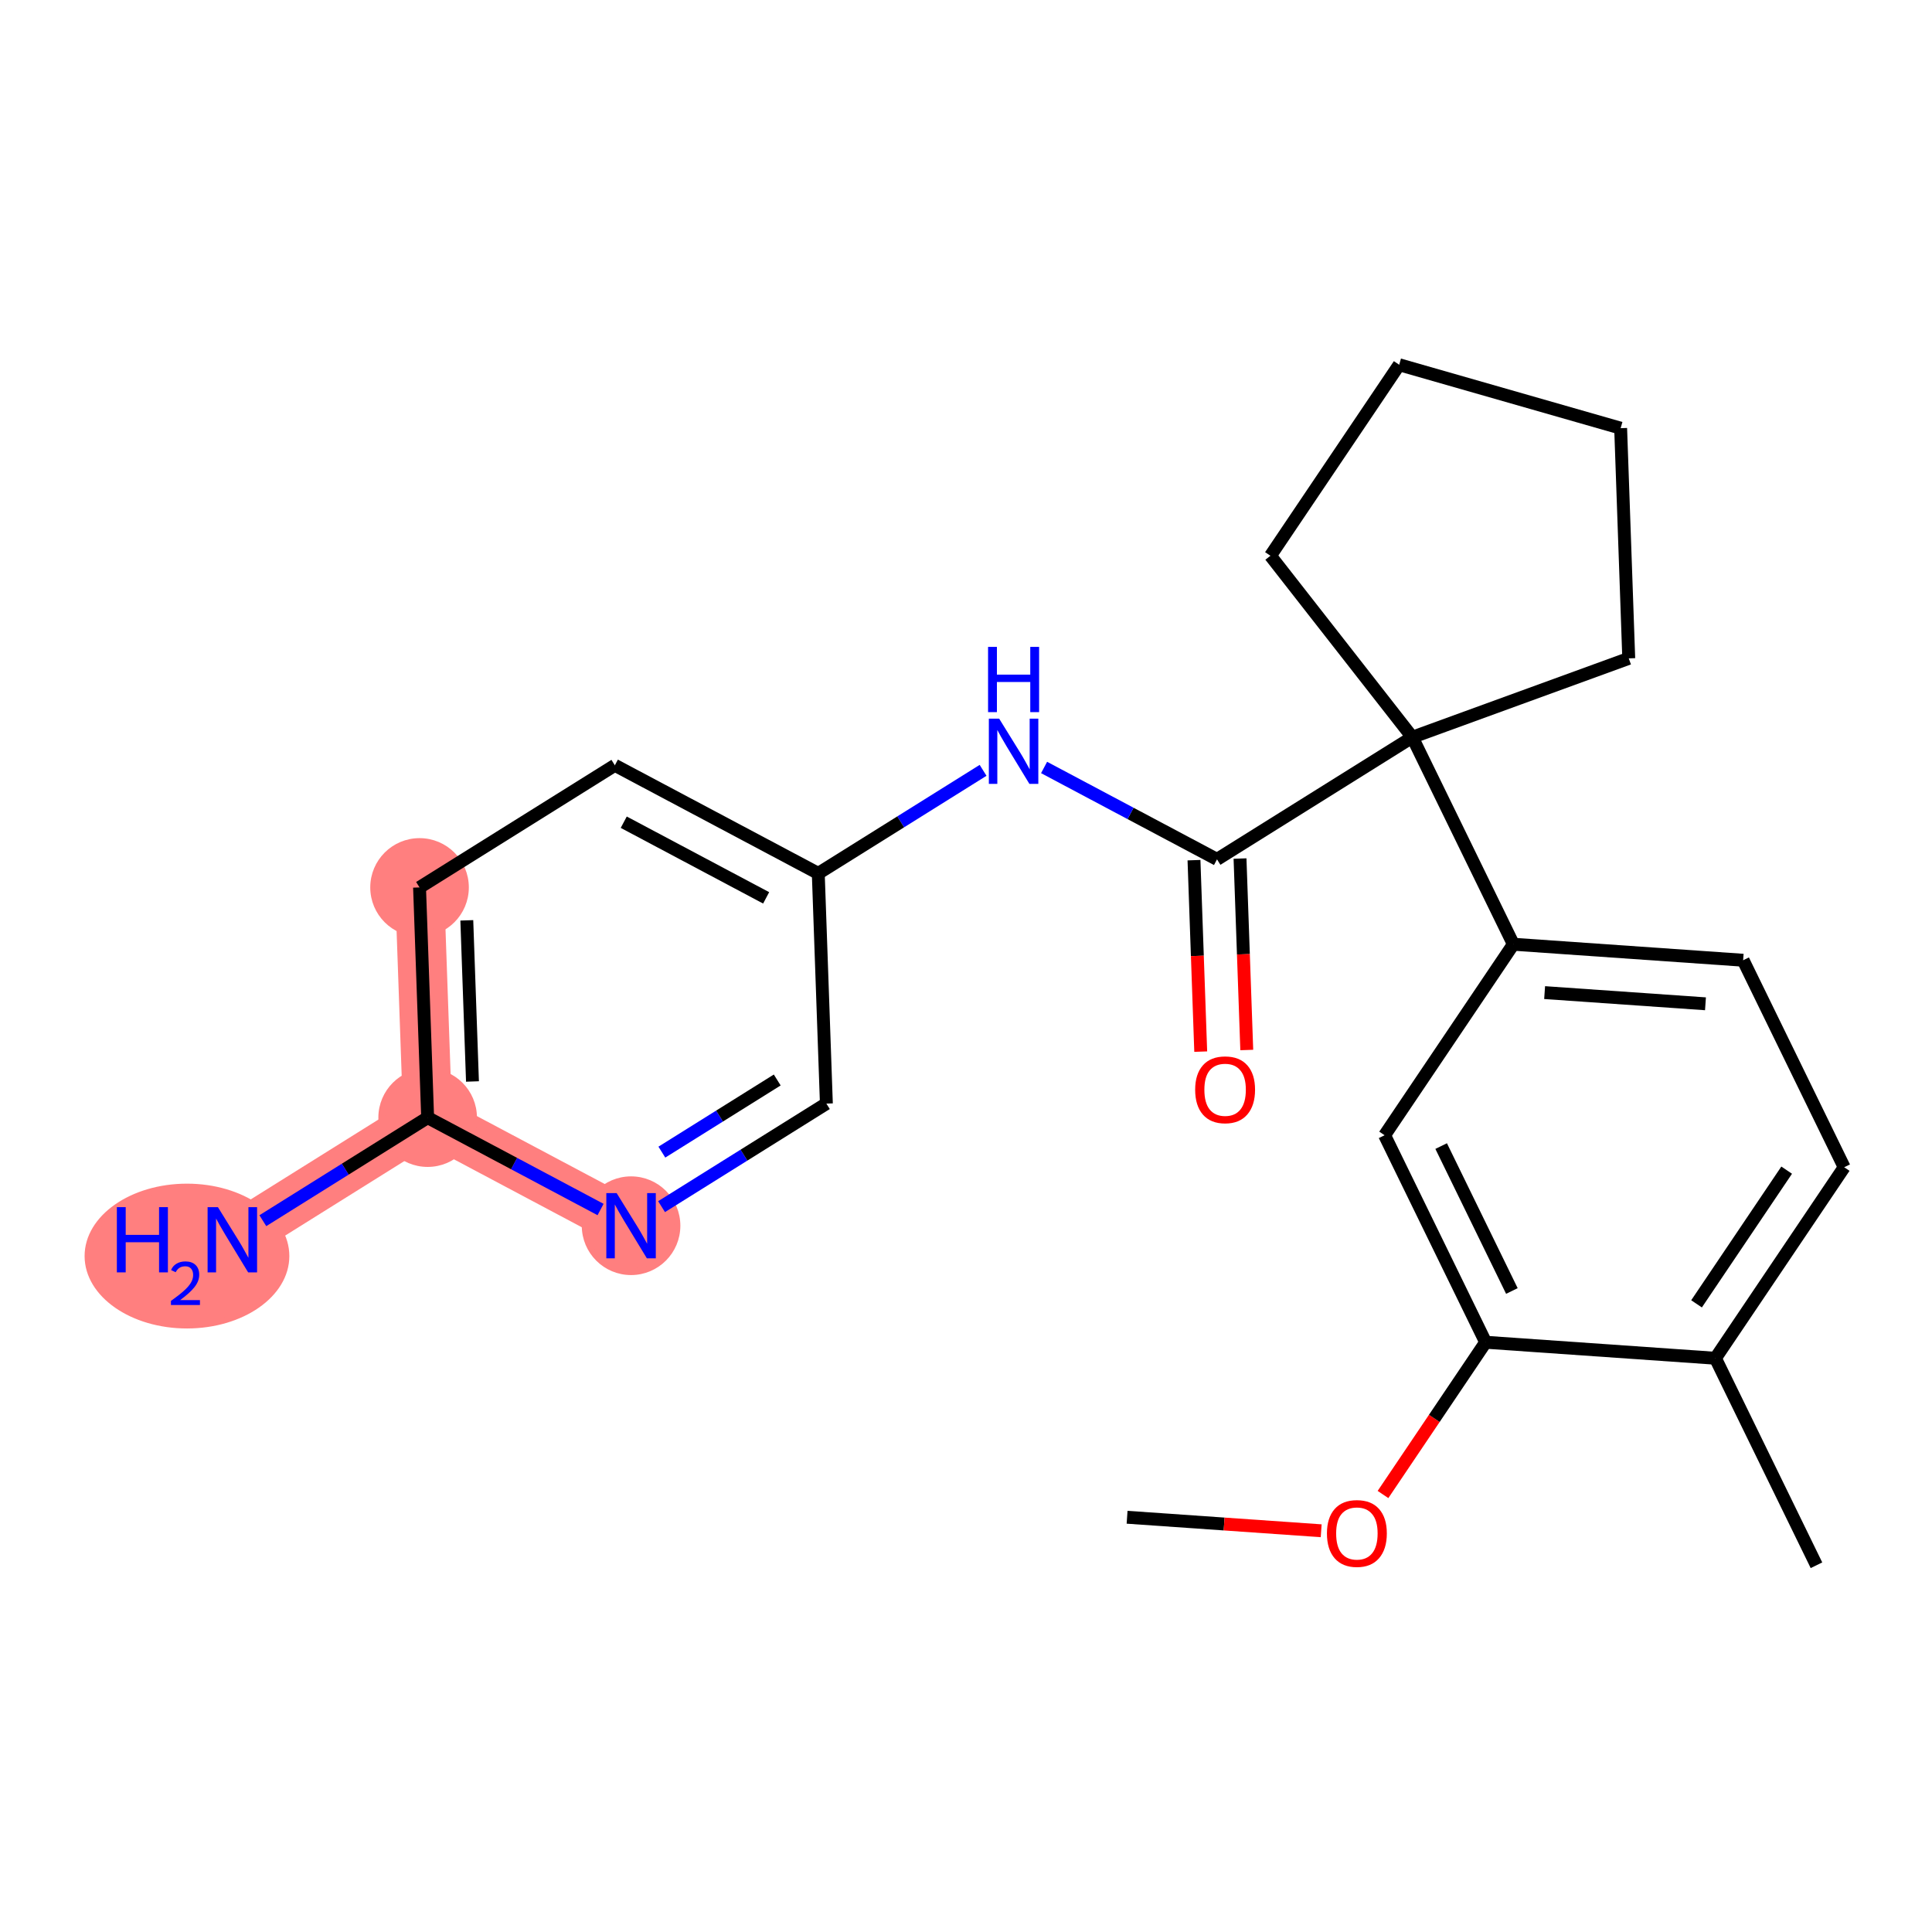 <?xml version='1.0' encoding='iso-8859-1'?>
<svg version='1.1' baseProfile='full'
              xmlns='http://www.w3.org/2000/svg'
                      xmlns:rdkit='http://www.rdkit.org/xml'
                      xmlns:xlink='http://www.w3.org/1999/xlink'
                  xml:space='preserve'
width='300px' height='300px' viewBox='0 0 300 300'>
<!-- END OF HEADER -->
<rect style='opacity:1.0;fill:#FFFFFF;stroke:none' width='300' height='300' x='0' y='0'> </rect>
<rect style='opacity:1.0;fill:#FFFFFF;stroke:none' width='300' height='300' x='0' y='0'> </rect>
<path d='M 65.147,137.799 L 66.405,173.546' style='fill:none;fill-rule:evenodd;stroke:#FF7F7F;stroke-width:7.6px;stroke-linecap:butt;stroke-linejoin:miter;stroke-opacity:1' />
<path d='M 66.405,173.546 L 36.078,192.509' style='fill:none;fill-rule:evenodd;stroke:#FF7F7F;stroke-width:7.6px;stroke-linecap:butt;stroke-linejoin:miter;stroke-opacity:1' />
<path d='M 66.405,173.546 L 97.992,190.329' style='fill:none;fill-rule:evenodd;stroke:#FF7F7F;stroke-width:7.6px;stroke-linecap:butt;stroke-linejoin:miter;stroke-opacity:1' />
<ellipse cx='65.147' cy='137.799' rx='7.154' ry='7.154'  style='fill:#FF7F7F;fill-rule:evenodd;stroke:#FF7F7F;stroke-width:1.0px;stroke-linecap:butt;stroke-linejoin:miter;stroke-opacity:1' />
<ellipse cx='66.405' cy='173.546' rx='7.154' ry='7.154'  style='fill:#FF7F7F;fill-rule:evenodd;stroke:#FF7F7F;stroke-width:1.0px;stroke-linecap:butt;stroke-linejoin:miter;stroke-opacity:1' />
<ellipse cx='29.032' cy='195.041' rx='15.396' ry='10.744'  style='fill:#FF7F7F;fill-rule:evenodd;stroke:#FF7F7F;stroke-width:1.0px;stroke-linecap:butt;stroke-linejoin:miter;stroke-opacity:1' />
<ellipse cx='97.992' cy='190.329' rx='7.154' ry='7.163'  style='fill:#FF7F7F;fill-rule:evenodd;stroke:#FF7F7F;stroke-width:1.0px;stroke-linecap:butt;stroke-linejoin:miter;stroke-opacity:1' />
<path class='bond-0 atom-0 atom-1' d='M 175.014,235.598 L 190.083,236.647' style='fill:none;fill-rule:evenodd;stroke:#000000;stroke-width:2.0px;stroke-linecap:butt;stroke-linejoin:miter;stroke-opacity:1' />
<path class='bond-0 atom-0 atom-1' d='M 190.083,236.647 L 205.152,237.697' style='fill:none;fill-rule:evenodd;stroke:#FF0000;stroke-width:2.0px;stroke-linecap:butt;stroke-linejoin:miter;stroke-opacity:1' />
<path class='bond-1 atom-1 atom-2' d='M 214.751,232.066 L 222.72,220.245' style='fill:none;fill-rule:evenodd;stroke:#FF0000;stroke-width:2.0px;stroke-linecap:butt;stroke-linejoin:miter;stroke-opacity:1' />
<path class='bond-1 atom-1 atom-2' d='M 222.72,220.245 L 230.689,208.424' style='fill:none;fill-rule:evenodd;stroke:#000000;stroke-width:2.0px;stroke-linecap:butt;stroke-linejoin:miter;stroke-opacity:1' />
<path class='bond-2 atom-2 atom-3' d='M 230.689,208.424 L 215,176.28' style='fill:none;fill-rule:evenodd;stroke:#000000;stroke-width:2.0px;stroke-linecap:butt;stroke-linejoin:miter;stroke-opacity:1' />
<path class='bond-2 atom-2 atom-3' d='M 234.764,200.464 L 223.782,177.963' style='fill:none;fill-rule:evenodd;stroke:#000000;stroke-width:2.0px;stroke-linecap:butt;stroke-linejoin:miter;stroke-opacity:1' />
<path class='bond-23 atom-22 atom-2' d='M 266.371,210.908 L 230.689,208.424' style='fill:none;fill-rule:evenodd;stroke:#000000;stroke-width:2.0px;stroke-linecap:butt;stroke-linejoin:miter;stroke-opacity:1' />
<path class='bond-3 atom-3 atom-4' d='M 215,176.28 L 234.993,146.621' style='fill:none;fill-rule:evenodd;stroke:#000000;stroke-width:2.0px;stroke-linecap:butt;stroke-linejoin:miter;stroke-opacity:1' />
<path class='bond-4 atom-4 atom-5' d='M 234.993,146.621 L 219.304,114.477' style='fill:none;fill-rule:evenodd;stroke:#000000;stroke-width:2.0px;stroke-linecap:butt;stroke-linejoin:miter;stroke-opacity:1' />
<path class='bond-19 atom-4 atom-20' d='M 234.993,146.621 L 270.675,149.105' style='fill:none;fill-rule:evenodd;stroke:#000000;stroke-width:2.0px;stroke-linecap:butt;stroke-linejoin:miter;stroke-opacity:1' />
<path class='bond-19 atom-4 atom-20' d='M 239.848,154.13 L 264.825,155.869' style='fill:none;fill-rule:evenodd;stroke:#000000;stroke-width:2.0px;stroke-linecap:butt;stroke-linejoin:miter;stroke-opacity:1' />
<path class='bond-5 atom-5 atom-6' d='M 219.304,114.477 L 188.976,133.44' style='fill:none;fill-rule:evenodd;stroke:#000000;stroke-width:2.0px;stroke-linecap:butt;stroke-linejoin:miter;stroke-opacity:1' />
<path class='bond-15 atom-5 atom-16' d='M 219.304,114.477 L 197.274,86.297' style='fill:none;fill-rule:evenodd;stroke:#000000;stroke-width:2.0px;stroke-linecap:butt;stroke-linejoin:miter;stroke-opacity:1' />
<path class='bond-24 atom-19 atom-5' d='M 252.911,102.233 L 219.304,114.477' style='fill:none;fill-rule:evenodd;stroke:#000000;stroke-width:2.0px;stroke-linecap:butt;stroke-linejoin:miter;stroke-opacity:1' />
<path class='bond-6 atom-6 atom-7' d='M 185.401,133.566 L 185.924,148.431' style='fill:none;fill-rule:evenodd;stroke:#000000;stroke-width:2.0px;stroke-linecap:butt;stroke-linejoin:miter;stroke-opacity:1' />
<path class='bond-6 atom-6 atom-7' d='M 185.924,148.431 L 186.448,163.296' style='fill:none;fill-rule:evenodd;stroke:#FF0000;stroke-width:2.0px;stroke-linecap:butt;stroke-linejoin:miter;stroke-opacity:1' />
<path class='bond-6 atom-6 atom-7' d='M 192.55,133.314 L 193.074,148.179' style='fill:none;fill-rule:evenodd;stroke:#000000;stroke-width:2.0px;stroke-linecap:butt;stroke-linejoin:miter;stroke-opacity:1' />
<path class='bond-6 atom-6 atom-7' d='M 193.074,148.179 L 193.597,163.044' style='fill:none;fill-rule:evenodd;stroke:#FF0000;stroke-width:2.0px;stroke-linecap:butt;stroke-linejoin:miter;stroke-opacity:1' />
<path class='bond-7 atom-6 atom-8' d='M 188.976,133.44 L 175.55,126.306' style='fill:none;fill-rule:evenodd;stroke:#000000;stroke-width:2.0px;stroke-linecap:butt;stroke-linejoin:miter;stroke-opacity:1' />
<path class='bond-7 atom-6 atom-8' d='M 175.55,126.306 L 162.125,119.173' style='fill:none;fill-rule:evenodd;stroke:#0000FF;stroke-width:2.0px;stroke-linecap:butt;stroke-linejoin:miter;stroke-opacity:1' />
<path class='bond-8 atom-8 atom-9' d='M 152.653,119.618 L 139.857,127.619' style='fill:none;fill-rule:evenodd;stroke:#0000FF;stroke-width:2.0px;stroke-linecap:butt;stroke-linejoin:miter;stroke-opacity:1' />
<path class='bond-8 atom-8 atom-9' d='M 139.857,127.619 L 127.061,135.619' style='fill:none;fill-rule:evenodd;stroke:#000000;stroke-width:2.0px;stroke-linecap:butt;stroke-linejoin:miter;stroke-opacity:1' />
<path class='bond-9 atom-9 atom-10' d='M 127.061,135.619 L 95.475,118.836' style='fill:none;fill-rule:evenodd;stroke:#000000;stroke-width:2.0px;stroke-linecap:butt;stroke-linejoin:miter;stroke-opacity:1' />
<path class='bond-9 atom-9 atom-10' d='M 118.967,139.419 L 96.856,127.671' style='fill:none;fill-rule:evenodd;stroke:#000000;stroke-width:2.0px;stroke-linecap:butt;stroke-linejoin:miter;stroke-opacity:1' />
<path class='bond-25 atom-15 atom-9' d='M 128.32,171.366 L 127.061,135.619' style='fill:none;fill-rule:evenodd;stroke:#000000;stroke-width:2.0px;stroke-linecap:butt;stroke-linejoin:miter;stroke-opacity:1' />
<path class='bond-10 atom-10 atom-11' d='M 95.475,118.836 L 65.147,137.799' style='fill:none;fill-rule:evenodd;stroke:#000000;stroke-width:2.0px;stroke-linecap:butt;stroke-linejoin:miter;stroke-opacity:1' />
<path class='bond-11 atom-11 atom-12' d='M 65.147,137.799 L 66.405,173.546' style='fill:none;fill-rule:evenodd;stroke:#000000;stroke-width:2.0px;stroke-linecap:butt;stroke-linejoin:miter;stroke-opacity:1' />
<path class='bond-11 atom-11 atom-12' d='M 72.485,142.91 L 73.366,167.932' style='fill:none;fill-rule:evenodd;stroke:#000000;stroke-width:2.0px;stroke-linecap:butt;stroke-linejoin:miter;stroke-opacity:1' />
<path class='bond-12 atom-12 atom-13' d='M 66.405,173.546 L 53.609,181.547' style='fill:none;fill-rule:evenodd;stroke:#000000;stroke-width:2.0px;stroke-linecap:butt;stroke-linejoin:miter;stroke-opacity:1' />
<path class='bond-12 atom-12 atom-13' d='M 53.609,181.547 L 40.813,189.548' style='fill:none;fill-rule:evenodd;stroke:#0000FF;stroke-width:2.0px;stroke-linecap:butt;stroke-linejoin:miter;stroke-opacity:1' />
<path class='bond-13 atom-12 atom-14' d='M 66.405,173.546 L 79.831,180.679' style='fill:none;fill-rule:evenodd;stroke:#000000;stroke-width:2.0px;stroke-linecap:butt;stroke-linejoin:miter;stroke-opacity:1' />
<path class='bond-13 atom-12 atom-14' d='M 79.831,180.679 L 93.256,187.813' style='fill:none;fill-rule:evenodd;stroke:#0000FF;stroke-width:2.0px;stroke-linecap:butt;stroke-linejoin:miter;stroke-opacity:1' />
<path class='bond-14 atom-14 atom-15' d='M 102.728,187.368 L 115.524,179.367' style='fill:none;fill-rule:evenodd;stroke:#0000FF;stroke-width:2.0px;stroke-linecap:butt;stroke-linejoin:miter;stroke-opacity:1' />
<path class='bond-14 atom-14 atom-15' d='M 115.524,179.367 L 128.32,171.366' style='fill:none;fill-rule:evenodd;stroke:#000000;stroke-width:2.0px;stroke-linecap:butt;stroke-linejoin:miter;stroke-opacity:1' />
<path class='bond-14 atom-14 atom-15' d='M 102.774,178.902 L 111.731,173.301' style='fill:none;fill-rule:evenodd;stroke:#0000FF;stroke-width:2.0px;stroke-linecap:butt;stroke-linejoin:miter;stroke-opacity:1' />
<path class='bond-14 atom-14 atom-15' d='M 111.731,173.301 L 120.688,167.7' style='fill:none;fill-rule:evenodd;stroke:#000000;stroke-width:2.0px;stroke-linecap:butt;stroke-linejoin:miter;stroke-opacity:1' />
<path class='bond-16 atom-16 atom-17' d='M 197.274,86.297 L 217.267,56.638' style='fill:none;fill-rule:evenodd;stroke:#000000;stroke-width:2.0px;stroke-linecap:butt;stroke-linejoin:miter;stroke-opacity:1' />
<path class='bond-17 atom-17 atom-18' d='M 217.267,56.638 L 251.653,66.487' style='fill:none;fill-rule:evenodd;stroke:#000000;stroke-width:2.0px;stroke-linecap:butt;stroke-linejoin:miter;stroke-opacity:1' />
<path class='bond-18 atom-18 atom-19' d='M 251.653,66.487 L 252.911,102.233' style='fill:none;fill-rule:evenodd;stroke:#000000;stroke-width:2.0px;stroke-linecap:butt;stroke-linejoin:miter;stroke-opacity:1' />
<path class='bond-20 atom-20 atom-21' d='M 270.675,149.105 L 286.364,181.249' style='fill:none;fill-rule:evenodd;stroke:#000000;stroke-width:2.0px;stroke-linecap:butt;stroke-linejoin:miter;stroke-opacity:1' />
<path class='bond-21 atom-21 atom-22' d='M 286.364,181.249 L 266.371,210.908' style='fill:none;fill-rule:evenodd;stroke:#000000;stroke-width:2.0px;stroke-linecap:butt;stroke-linejoin:miter;stroke-opacity:1' />
<path class='bond-21 atom-21 atom-22' d='M 277.433,181.7 L 263.438,202.461' style='fill:none;fill-rule:evenodd;stroke:#000000;stroke-width:2.0px;stroke-linecap:butt;stroke-linejoin:miter;stroke-opacity:1' />
<path class='bond-22 atom-22 atom-23' d='M 266.371,210.908 L 282.06,243.052' style='fill:none;fill-rule:evenodd;stroke:#000000;stroke-width:2.0px;stroke-linecap:butt;stroke-linejoin:miter;stroke-opacity:1' />
<path  class='atom-1' d='M 206.046 238.111
Q 206.046 235.679, 207.248 234.32
Q 208.449 232.961, 210.696 232.961
Q 212.942 232.961, 214.144 234.32
Q 215.346 235.679, 215.346 238.111
Q 215.346 240.572, 214.129 241.974
Q 212.913 243.362, 210.696 243.362
Q 208.464 243.362, 207.248 241.974
Q 206.046 240.586, 206.046 238.111
M 210.696 242.218
Q 212.241 242.218, 213.071 241.187
Q 213.915 240.143, 213.915 238.111
Q 213.915 236.123, 213.071 235.121
Q 212.241 234.105, 210.696 234.105
Q 209.151 234.105, 208.306 235.107
Q 207.477 236.108, 207.477 238.111
Q 207.477 240.157, 208.306 241.187
Q 209.151 242.218, 210.696 242.218
' fill='#FF0000'/>
<path  class='atom-7' d='M 185.584 169.215
Q 185.584 166.782, 186.786 165.423
Q 187.988 164.064, 190.234 164.064
Q 192.48 164.064, 193.682 165.423
Q 194.884 166.782, 194.884 169.215
Q 194.884 171.675, 193.668 173.078
Q 192.452 174.465, 190.234 174.465
Q 188.002 174.465, 186.786 173.078
Q 185.584 171.69, 185.584 169.215
M 190.234 173.321
Q 191.779 173.321, 192.609 172.291
Q 193.453 171.246, 193.453 169.215
Q 193.453 167.226, 192.609 166.224
Q 191.779 165.208, 190.234 165.208
Q 188.689 165.208, 187.845 166.21
Q 187.015 167.212, 187.015 169.215
Q 187.015 171.26, 187.845 172.291
Q 188.689 173.321, 190.234 173.321
' fill='#FF0000'/>
<path  class='atom-8' d='M 155.15 111.592
L 158.469 116.957
Q 158.798 117.486, 159.328 118.445
Q 159.857 119.403, 159.886 119.461
L 159.886 111.592
L 161.231 111.592
L 161.231 121.721
L 159.843 121.721
L 156.28 115.855
Q 155.865 115.168, 155.422 114.382
Q 154.993 113.595, 154.864 113.351
L 154.864 121.721
L 153.548 121.721
L 153.548 111.592
L 155.15 111.592
' fill='#0000FF'/>
<path  class='atom-8' d='M 153.426 100.449
L 154.8 100.449
L 154.8 104.756
L 159.979 104.756
L 159.979 100.449
L 161.352 100.449
L 161.352 110.579
L 159.979 110.579
L 159.979 105.9
L 154.8 105.9
L 154.8 110.579
L 153.426 110.579
L 153.426 100.449
' fill='#0000FF'/>
<path  class='atom-13' d='M 18.146 187.444
L 19.519 187.444
L 19.519 191.75
L 24.698 191.75
L 24.698 187.444
L 26.072 187.444
L 26.072 197.574
L 24.698 197.574
L 24.698 192.895
L 19.519 192.895
L 19.519 197.574
L 18.146 197.574
L 18.146 187.444
' fill='#0000FF'/>
<path  class='atom-13' d='M 26.563 197.218
Q 26.809 196.585, 27.394 196.236
Q 27.98 195.877, 28.792 195.877
Q 29.802 195.877, 30.369 196.425
Q 30.935 196.973, 30.935 197.945
Q 30.935 198.937, 30.199 199.862
Q 29.471 200.788, 27.961 201.883
L 31.048 201.883
L 31.048 202.638
L 26.544 202.638
L 26.544 202.006
Q 27.791 201.118, 28.527 200.457
Q 29.273 199.796, 29.632 199.201
Q 29.991 198.606, 29.991 197.992
Q 29.991 197.35, 29.67 196.991
Q 29.349 196.633, 28.792 196.633
Q 28.253 196.633, 27.895 196.85
Q 27.536 197.067, 27.281 197.549
L 26.563 197.218
' fill='#0000FF'/>
<path  class='atom-13' d='M 33.838 187.444
L 37.158 192.809
Q 37.487 193.339, 38.016 194.297
Q 38.545 195.256, 38.574 195.313
L 38.574 187.444
L 39.919 187.444
L 39.919 197.574
L 38.531 197.574
L 34.969 191.707
Q 34.554 191.021, 34.11 190.234
Q 33.681 189.447, 33.552 189.204
L 33.552 197.574
L 32.236 197.574
L 32.236 187.444
L 33.838 187.444
' fill='#0000FF'/>
<path  class='atom-14' d='M 95.753 185.264
L 99.072 190.629
Q 99.401 191.159, 99.93 192.117
Q 100.46 193.076, 100.488 193.133
L 100.488 185.264
L 101.833 185.264
L 101.833 195.394
L 100.446 195.394
L 96.883 189.528
Q 96.468 188.841, 96.025 188.054
Q 95.595 187.267, 95.467 187.024
L 95.467 195.394
L 94.15 195.394
L 94.15 185.264
L 95.753 185.264
' fill='#0000FF'/>
</svg>
